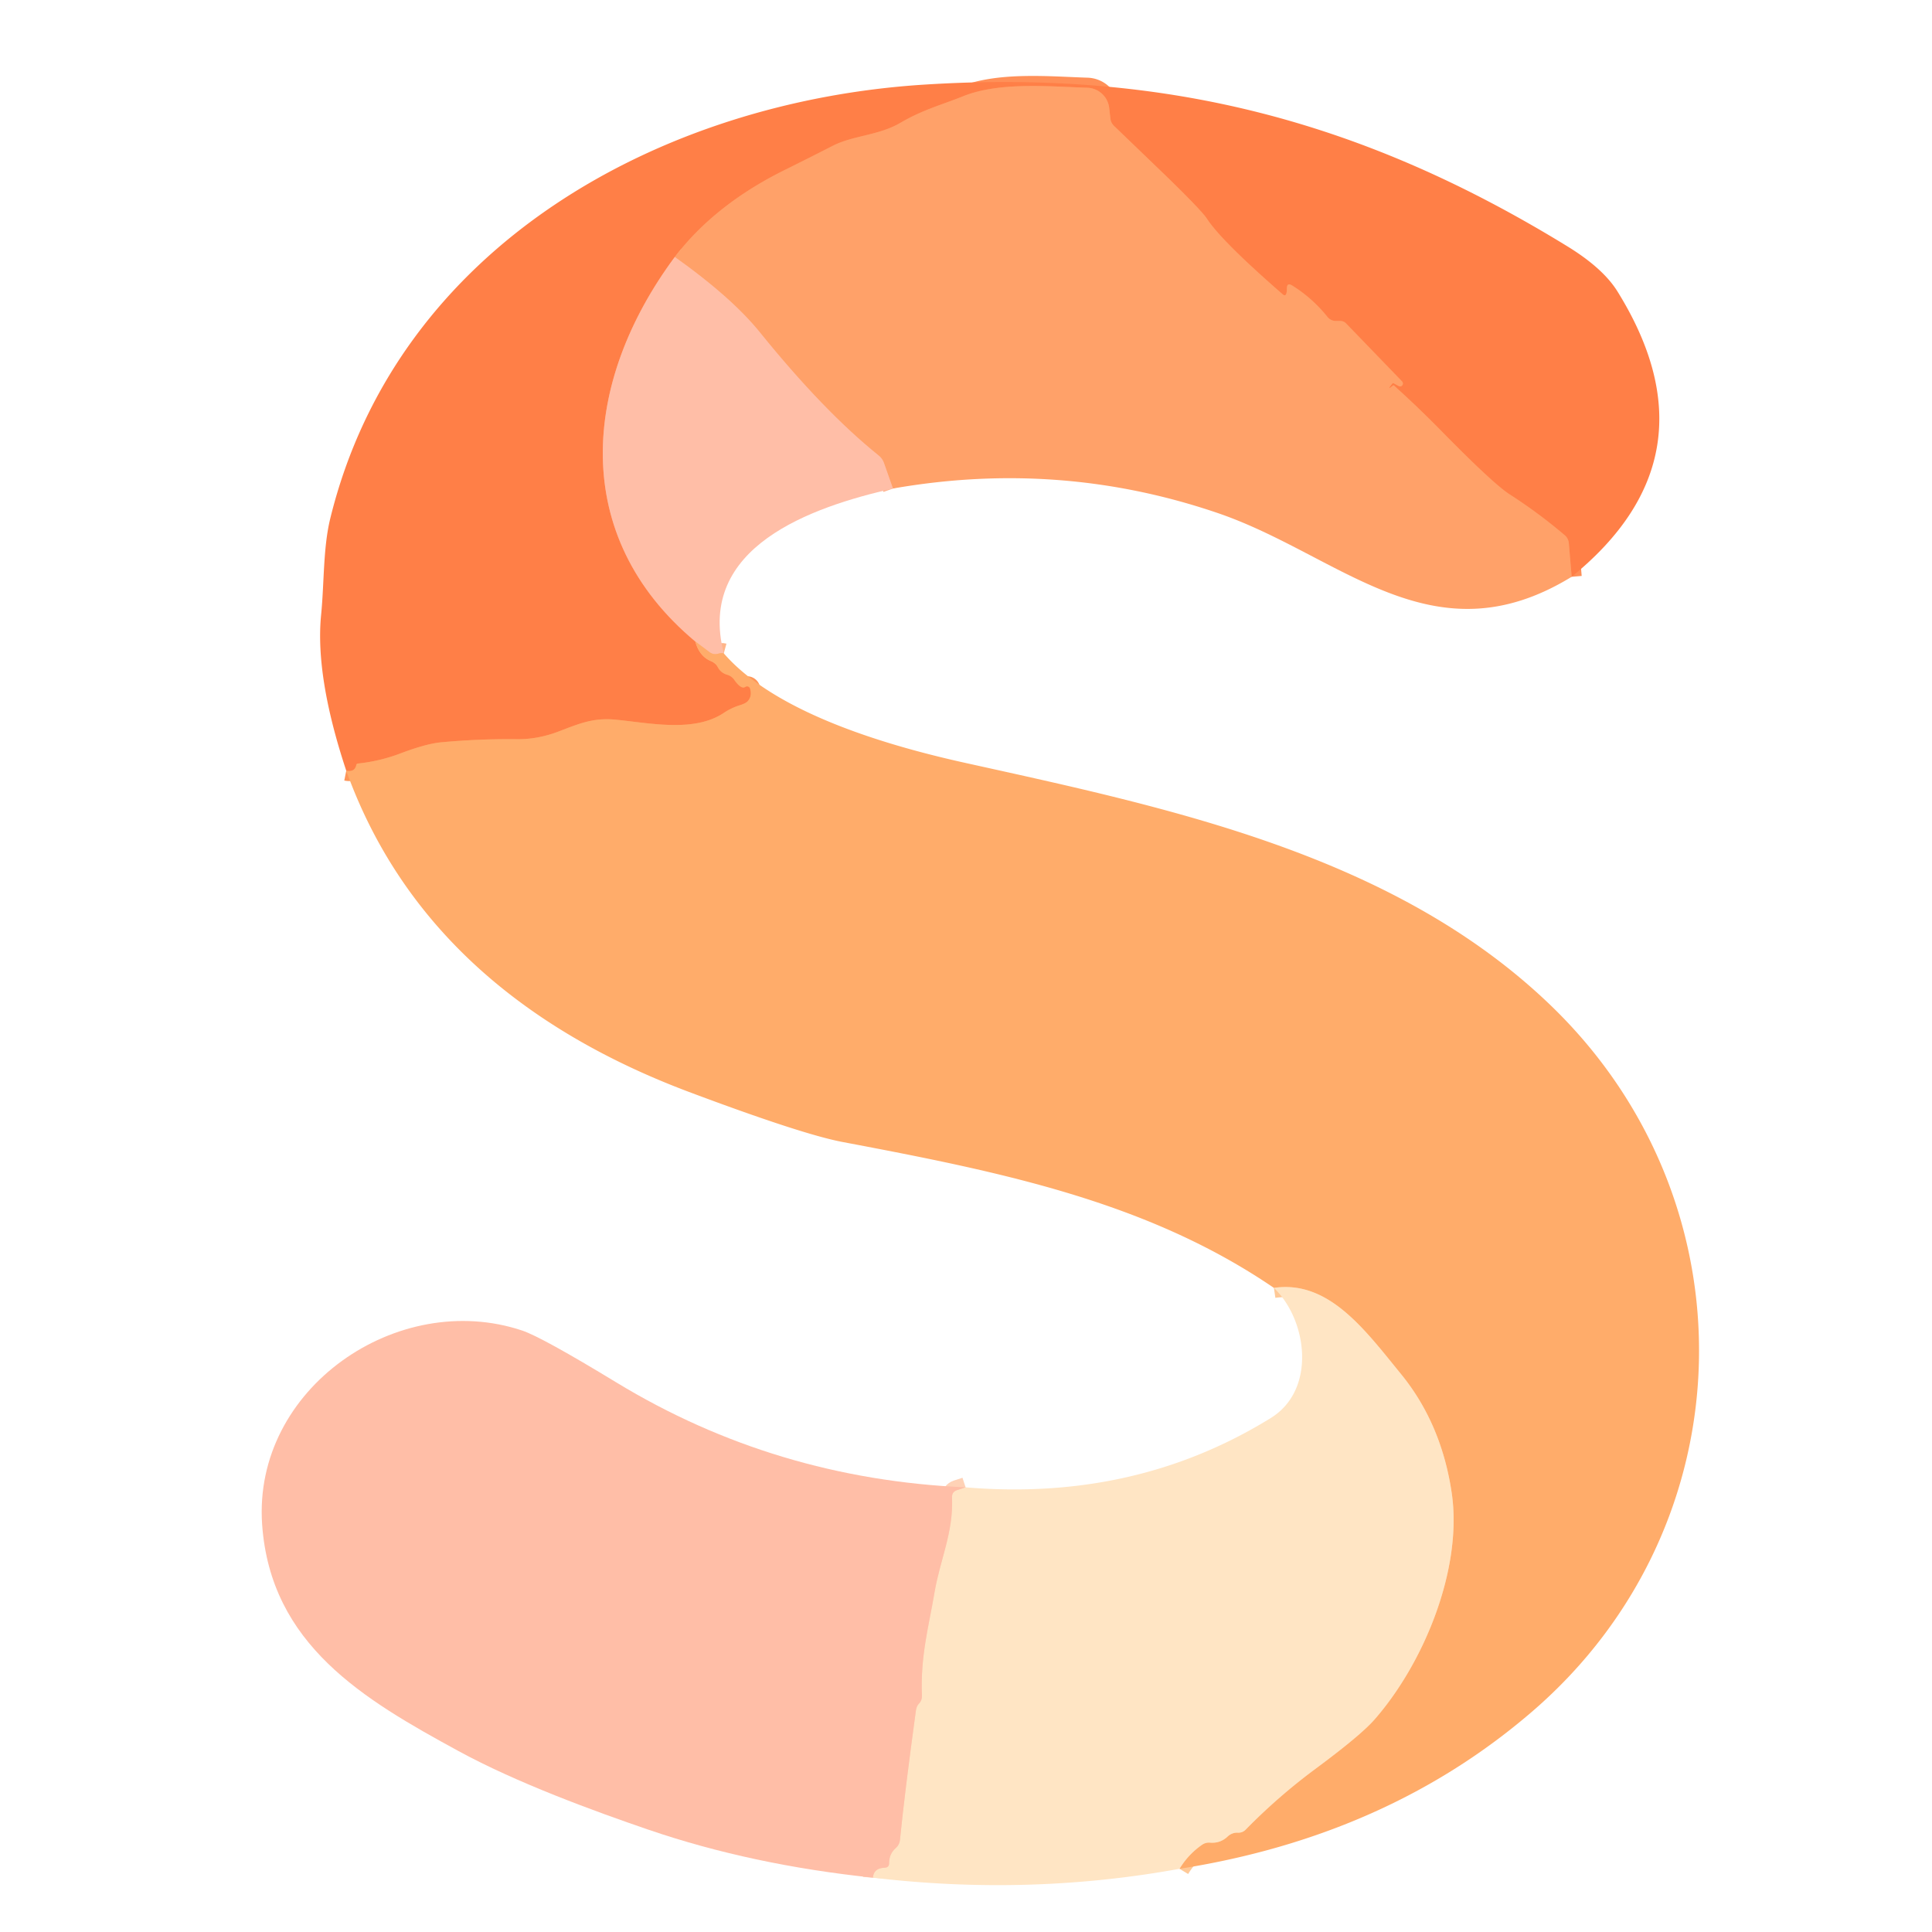 <svg viewBox="0.00 0.00 192.00 192.00" version="1.1" xmlns="http://www.w3.org/2000/svg">
<g stroke-linecap="butt" fill="none" stroke-width="2.00">
<path d="M 156.19 57.32
  L 155.91 54.01
  Q 155.87 53.51 155.50 53.19
  Q 152.89 50.97 150.01 49.12
  Q 148.39 48.07 143.33 42.92
  Q 141.01 40.55 138.54 38.32
  Q 138.48 38.27 138.42 38.32
  Q 137.74 38.90 138.36 38.13
  Q 138.43 38.05 138.52 38.10
  L 139.00 38.36
  A 0.29 0.28 82.2 0 0 139.34 37.91
  L 133.77 32.14
  Q 133.53 31.90 133.19 31.90
  L 132.79 31.90
  Q 132.24 31.90 131.90 31.47
  Q 130.41 29.62 128.44 28.39
  Q 127.88 28.03 127.89 28.70
  Q 127.89 28.89 127.86 29.07
  Q 127.78 29.53 127.44 29.22
  Q 121.33 23.90 119.92 21.70
  A 7.88 0.36 43.4 0 0 115.51 17.13
  L 110.73 12.53
  Q 110.40 12.22 110.35 11.78
  L 110.23 10.72
  A 2.27 2.26 -2.2 0 0 108.06 8.72
  C 104.27 8.60 99.31 8.12 95.73 9.56
  C 93.53 10.44 91.72 10.90 89.49 12.20
  C 87.36 13.46 84.77 13.46 82.78 14.48
  Q 80.37 15.71 77.99 16.89
  Q 71.04 20.33 67.06 25.54" stroke="#ff9058"></path>
<path d="M 67.06 25.54
  C 57.79 38.04 56.58 53.30 69.10 63.75" stroke="#ff9f77"></path>
<path d="M 69.10 63.75
  Q 69.50 65.23 70.68 65.71
  Q 71.11 65.89 71.33 66.30
  Q 71.64 66.88 72.28 67.06
  Q 72.71 67.19 72.97 67.56
  Q 73.66 68.54 74.07 68.26
  A 0.31 0.31 0.0 0 1 74.54 68.43
  Q 74.76 69.14 74.34 69.65
  Q 74.13 69.90 73.54 70.08
  Q 72.69 70.34 71.94 70.84
  C 68.93 72.86 64.40 71.81 61.06 71.51
  C 58.88 71.32 57.45 71.96 55.50 72.70
  Q 53.42 73.49 51.34 73.46
  Q 47.60 73.42 43.85 73.77
  Q 42.34 73.91 39.78 74.88
  Q 37.75 75.65 35.57 75.88
  Q 35.44 75.89 35.41 76.02
  Q 35.26 76.76 34.41 76.59" stroke="#ff9659"></path>
<path d="M 71.93 64.93
  Q 71.71 64.87 71.35 64.97
  Q 70.88 65.09 70.50 64.80
  L 69.10 63.75" stroke="#ffb589"></path>
<path d="M 117.22 185.72
  Q 118.08 184.29 119.46 183.33
  Q 119.83 183.08 120.26 183.12
  Q 121.27 183.20 121.99 182.52
  Q 122.24 182.28 122.57 182.18
  Q 122.77 182.12 123.01 182.13
  A 1.00 0.99 -65.5 0 0 123.78 181.84
  Q 127.00 178.55 130.68 175.82
  Q 135.22 172.46 136.60 170.88
  C 141.52 165.26 145.37 155.89 144.27 148.37
  Q 143.25 141.47 139.22 136.54
  C 135.66 132.18 132.05 127.19 126.60 127.99" stroke="#ffc997"></path>
<path d="M 88.74 48.55
  L 87.85 46.02
  Q 87.69 45.56 87.31 45.26
  Q 81.85 40.87 75.50 33.01
  Q 72.68 29.53 67.06 25.54" stroke="#ffb088"></path>
<path d="M 86.75 186.60
  Q 86.82 185.65 87.92 185.61
  Q 88.37 185.59 88.36 185.14
  Q 88.36 184.24 89.02 183.66
  Q 89.39 183.33 89.44 182.84
  Q 89.90 178.18 91.02 170.01
  Q 91.08 169.56 91.31 169.32
  Q 91.63 169.00 91.62 168.54
  C 91.46 164.56 92.29 161.69 92.87 158.26
  C 93.42 155.01 94.76 152.30 94.61 148.81
  Q 94.59 148.26 95.10 148.09
  L 95.96 147.81" stroke="#ffd2b6"></path>
</g>
<path d="M 156.19 57.32
  L 155.91 54.01
  Q 155.87 53.51 155.50 53.19
  Q 152.89 50.97 150.01 49.12
  Q 148.39 48.07 143.33 42.92
  Q 141.01 40.55 138.54 38.32
  Q 138.48 38.27 138.42 38.32
  Q 137.74 38.90 138.36 38.13
  Q 138.43 38.05 138.52 38.10
  L 139.00 38.36
  A 0.29 0.28 82.2 0 0 139.34 37.91
  L 133.77 32.14
  Q 133.53 31.90 133.19 31.90
  L 132.79 31.90
  Q 132.24 31.90 131.90 31.47
  Q 130.41 29.62 128.44 28.39
  Q 127.88 28.03 127.89 28.70
  Q 127.89 28.89 127.86 29.07
  Q 127.78 29.53 127.44 29.22
  Q 121.33 23.90 119.92 21.70
  A 7.88 0.36 43.4 0 0 115.51 17.13
  L 110.73 12.53
  Q 110.40 12.22 110.35 11.78
  L 110.23 10.72
  A 2.27 2.26 -2.2 0 0 108.06 8.72
  C 104.27 8.60 99.31 8.12 95.73 9.56
  C 93.53 10.44 91.72 10.90 89.49 12.20
  C 87.36 13.46 84.77 13.46 82.78 14.48
  Q 80.37 15.71 77.99 16.89
  Q 71.04 20.33 67.06 25.54
  C 57.79 38.04 56.58 53.30 69.10 63.75
  Q 69.50 65.23 70.68 65.71
  Q 71.11 65.89 71.33 66.30
  Q 71.64 66.88 72.28 67.06
  Q 72.71 67.19 72.97 67.56
  Q 73.66 68.54 74.07 68.26
  A 0.31 0.31 0.0 0 1 74.54 68.43
  Q 74.76 69.14 74.34 69.65
  Q 74.13 69.90 73.54 70.08
  Q 72.69 70.34 71.94 70.84
  C 68.93 72.86 64.40 71.81 61.06 71.51
  C 58.88 71.32 57.45 71.96 55.50 72.70
  Q 53.42 73.49 51.34 73.46
  Q 47.60 73.42 43.85 73.77
  Q 42.34 73.91 39.78 74.88
  Q 37.75 75.65 35.57 75.88
  Q 35.44 75.89 35.41 76.02
  Q 35.26 76.76 34.41 76.59
  Q 31.31 67.24 31.91 61.12
  C 32.23 57.91 32.10 54.45 32.83 51.49
  C 39.49 24.42 65.65 10.07 91.84 8.41
  C 116.03 6.88 135.64 12.12 155.78 24.49
  Q 159.31 26.66 160.74 28.96
  Q 170.92 45.35 156.19 57.32
  Z" fill="#ff7f47"></path>
<path d="M 156.19 57.32
  C 142.34 65.81 133.22 55.15 121.00 50.98
  Q 105.33 45.64 88.74 48.55
  L 87.85 46.02
  Q 87.69 45.56 87.31 45.26
  Q 81.85 40.87 75.50 33.01
  Q 72.68 29.53 67.06 25.54
  Q 71.04 20.33 77.99 16.89
  Q 80.37 15.71 82.78 14.48
  C 84.77 13.46 87.36 13.46 89.49 12.20
  C 91.72 10.90 93.53 10.44 95.73 9.56
  C 99.31 8.12 104.27 8.60 108.06 8.72
  A 2.27 2.26 -2.2 0 1 110.23 10.72
  L 110.35 11.78
  Q 110.40 12.22 110.73 12.53
  L 115.51 17.13
  A 7.88 0.36 43.4 0 1 119.92 21.70
  Q 121.33 23.90 127.44 29.22
  Q 127.78 29.53 127.86 29.07
  Q 127.89 28.89 127.89 28.70
  Q 127.88 28.03 128.44 28.39
  Q 130.41 29.62 131.90 31.47
  Q 132.24 31.90 132.79 31.90
  L 133.19 31.90
  Q 133.53 31.90 133.77 32.14
  L 139.34 37.91
  A 0.29 0.28 82.2 0 1 139.00 38.36
  L 138.52 38.10
  Q 138.43 38.05 138.36 38.13
  Q 137.74 38.90 138.42 38.32
  Q 138.48 38.27 138.54 38.32
  Q 141.01 40.55 143.33 42.92
  Q 148.39 48.07 150.01 49.12
  Q 152.89 50.97 155.50 53.19
  Q 155.87 53.51 155.91 54.01
  L 156.19 57.32
  Z" fill="#ffa169"></path>
<path d="M 67.06 25.54
  Q 72.68 29.53 75.50 33.01
  Q 81.85 40.87 87.31 45.26
  Q 87.69 45.56 87.85 46.02
  L 88.74 48.55
  C 80.64 50.39 69.20 54.34 71.93 64.93
  Q 71.71 64.87 71.35 64.97
  Q 70.88 65.09 70.50 64.80
  L 69.10 63.75
  C 56.58 53.30 57.79 38.04 67.06 25.54
  Z" fill="#ffbea7"></path>
<path d="M 69.10 63.75
  L 70.50 64.80
  Q 70.88 65.09 71.35 64.97
  Q 71.71 64.87 71.93 64.93
  C 77.20 71.02 88.77 74.24 96.13 75.86
  C 116.35 80.33 138.49 84.95 154.00 99.81
  C 174.47 119.41 173.66 151.64 152.29 170.07
  Q 137.93 182.46 117.22 185.72
  Q 118.08 184.29 119.46 183.33
  Q 119.83 183.08 120.26 183.12
  Q 121.27 183.20 121.99 182.52
  Q 122.24 182.28 122.57 182.18
  Q 122.77 182.12 123.01 182.13
  A 1.00 0.99 -65.5 0 0 123.78 181.84
  Q 127.00 178.55 130.68 175.82
  Q 135.22 172.46 136.60 170.88
  C 141.52 165.26 145.37 155.89 144.27 148.37
  Q 143.25 141.47 139.22 136.54
  C 135.66 132.18 132.05 127.19 126.60 127.99
  C 114.00 119.39 99.49 116.47 83.73 113.49
  Q 79.65 112.71 68.48 108.52
  C 52.76 102.61 40.18 92.62 34.41 76.59
  Q 35.26 76.76 35.41 76.02
  Q 35.44 75.89 35.57 75.88
  Q 37.75 75.65 39.78 74.88
  Q 42.34 73.91 43.85 73.77
  Q 47.60 73.42 51.34 73.46
  Q 53.42 73.49 55.50 72.70
  C 57.45 71.96 58.88 71.32 61.06 71.51
  C 64.40 71.81 68.93 72.86 71.94 70.84
  Q 72.69 70.34 73.54 70.08
  Q 74.13 69.90 74.34 69.65
  Q 74.76 69.14 74.54 68.43
  A 0.31 0.31 0.0 0 0 74.07 68.26
  Q 73.66 68.54 72.97 67.56
  Q 72.71 67.19 72.28 67.06
  Q 71.64 66.88 71.33 66.30
  Q 71.11 65.89 70.68 65.71
  Q 69.50 65.23 69.10 63.75
  Z" fill="#ffac6a"></path>
<path d="M 117.22 185.72
  Q 102.26 188.44 86.75 186.60
  Q 86.82 185.65 87.92 185.61
  Q 88.37 185.59 88.36 185.14
  Q 88.36 184.24 89.02 183.66
  Q 89.39 183.33 89.44 182.84
  Q 89.90 178.18 91.02 170.01
  Q 91.08 169.56 91.31 169.32
  Q 91.63 169.00 91.62 168.54
  C 91.46 164.56 92.29 161.69 92.87 158.26
  C 93.42 155.01 94.76 152.30 94.61 148.81
  Q 94.59 148.26 95.10 148.09
  L 95.96 147.81
  Q 112.85 149.23 126.29 140.92
  C 130.83 138.12 129.94 131.20 126.60 127.99
  C 132.05 127.19 135.66 132.18 139.22 136.54
  Q 143.25 141.47 144.27 148.37
  C 145.37 155.89 141.52 165.26 136.60 170.88
  Q 135.22 172.46 130.68 175.82
  Q 127.00 178.55 123.78 181.84
  A 1.00 0.99 -65.5 0 1 123.01 182.13
  Q 122.77 182.12 122.57 182.18
  Q 122.24 182.28 121.99 182.52
  Q 121.27 183.20 120.26 183.12
  Q 119.83 183.08 119.46 183.33
  Q 118.08 184.29 117.22 185.72
  Z" fill="#ffe5c4"></path>
<path d="M 95.96 147.81
  L 95.10 148.09
  Q 94.59 148.26 94.61 148.81
  C 94.76 152.30 93.42 155.01 92.87 158.26
  C 92.29 161.69 91.46 164.56 91.62 168.54
  Q 91.63 169.00 91.31 169.32
  Q 91.08 169.56 91.02 170.01
  Q 89.90 178.18 89.44 182.84
  Q 89.39 183.33 89.02 183.66
  Q 88.36 184.24 88.36 185.14
  Q 88.37 185.59 87.92 185.61
  Q 86.82 185.65 86.75 186.60
  Q 74.72 185.34 64.49 181.85
  C 58.97 179.96 51.36 177.18 45.55 174.01
  C 36.17 168.90 26.89 163.47 26.05 151.50
  C 25.11 137.97 39.55 128.09 51.90 132.23
  Q 53.88 132.90 61.26 137.39
  Q 77.04 146.98 95.96 147.81
  Z" fill="#ffbea7"></path>
</svg>
